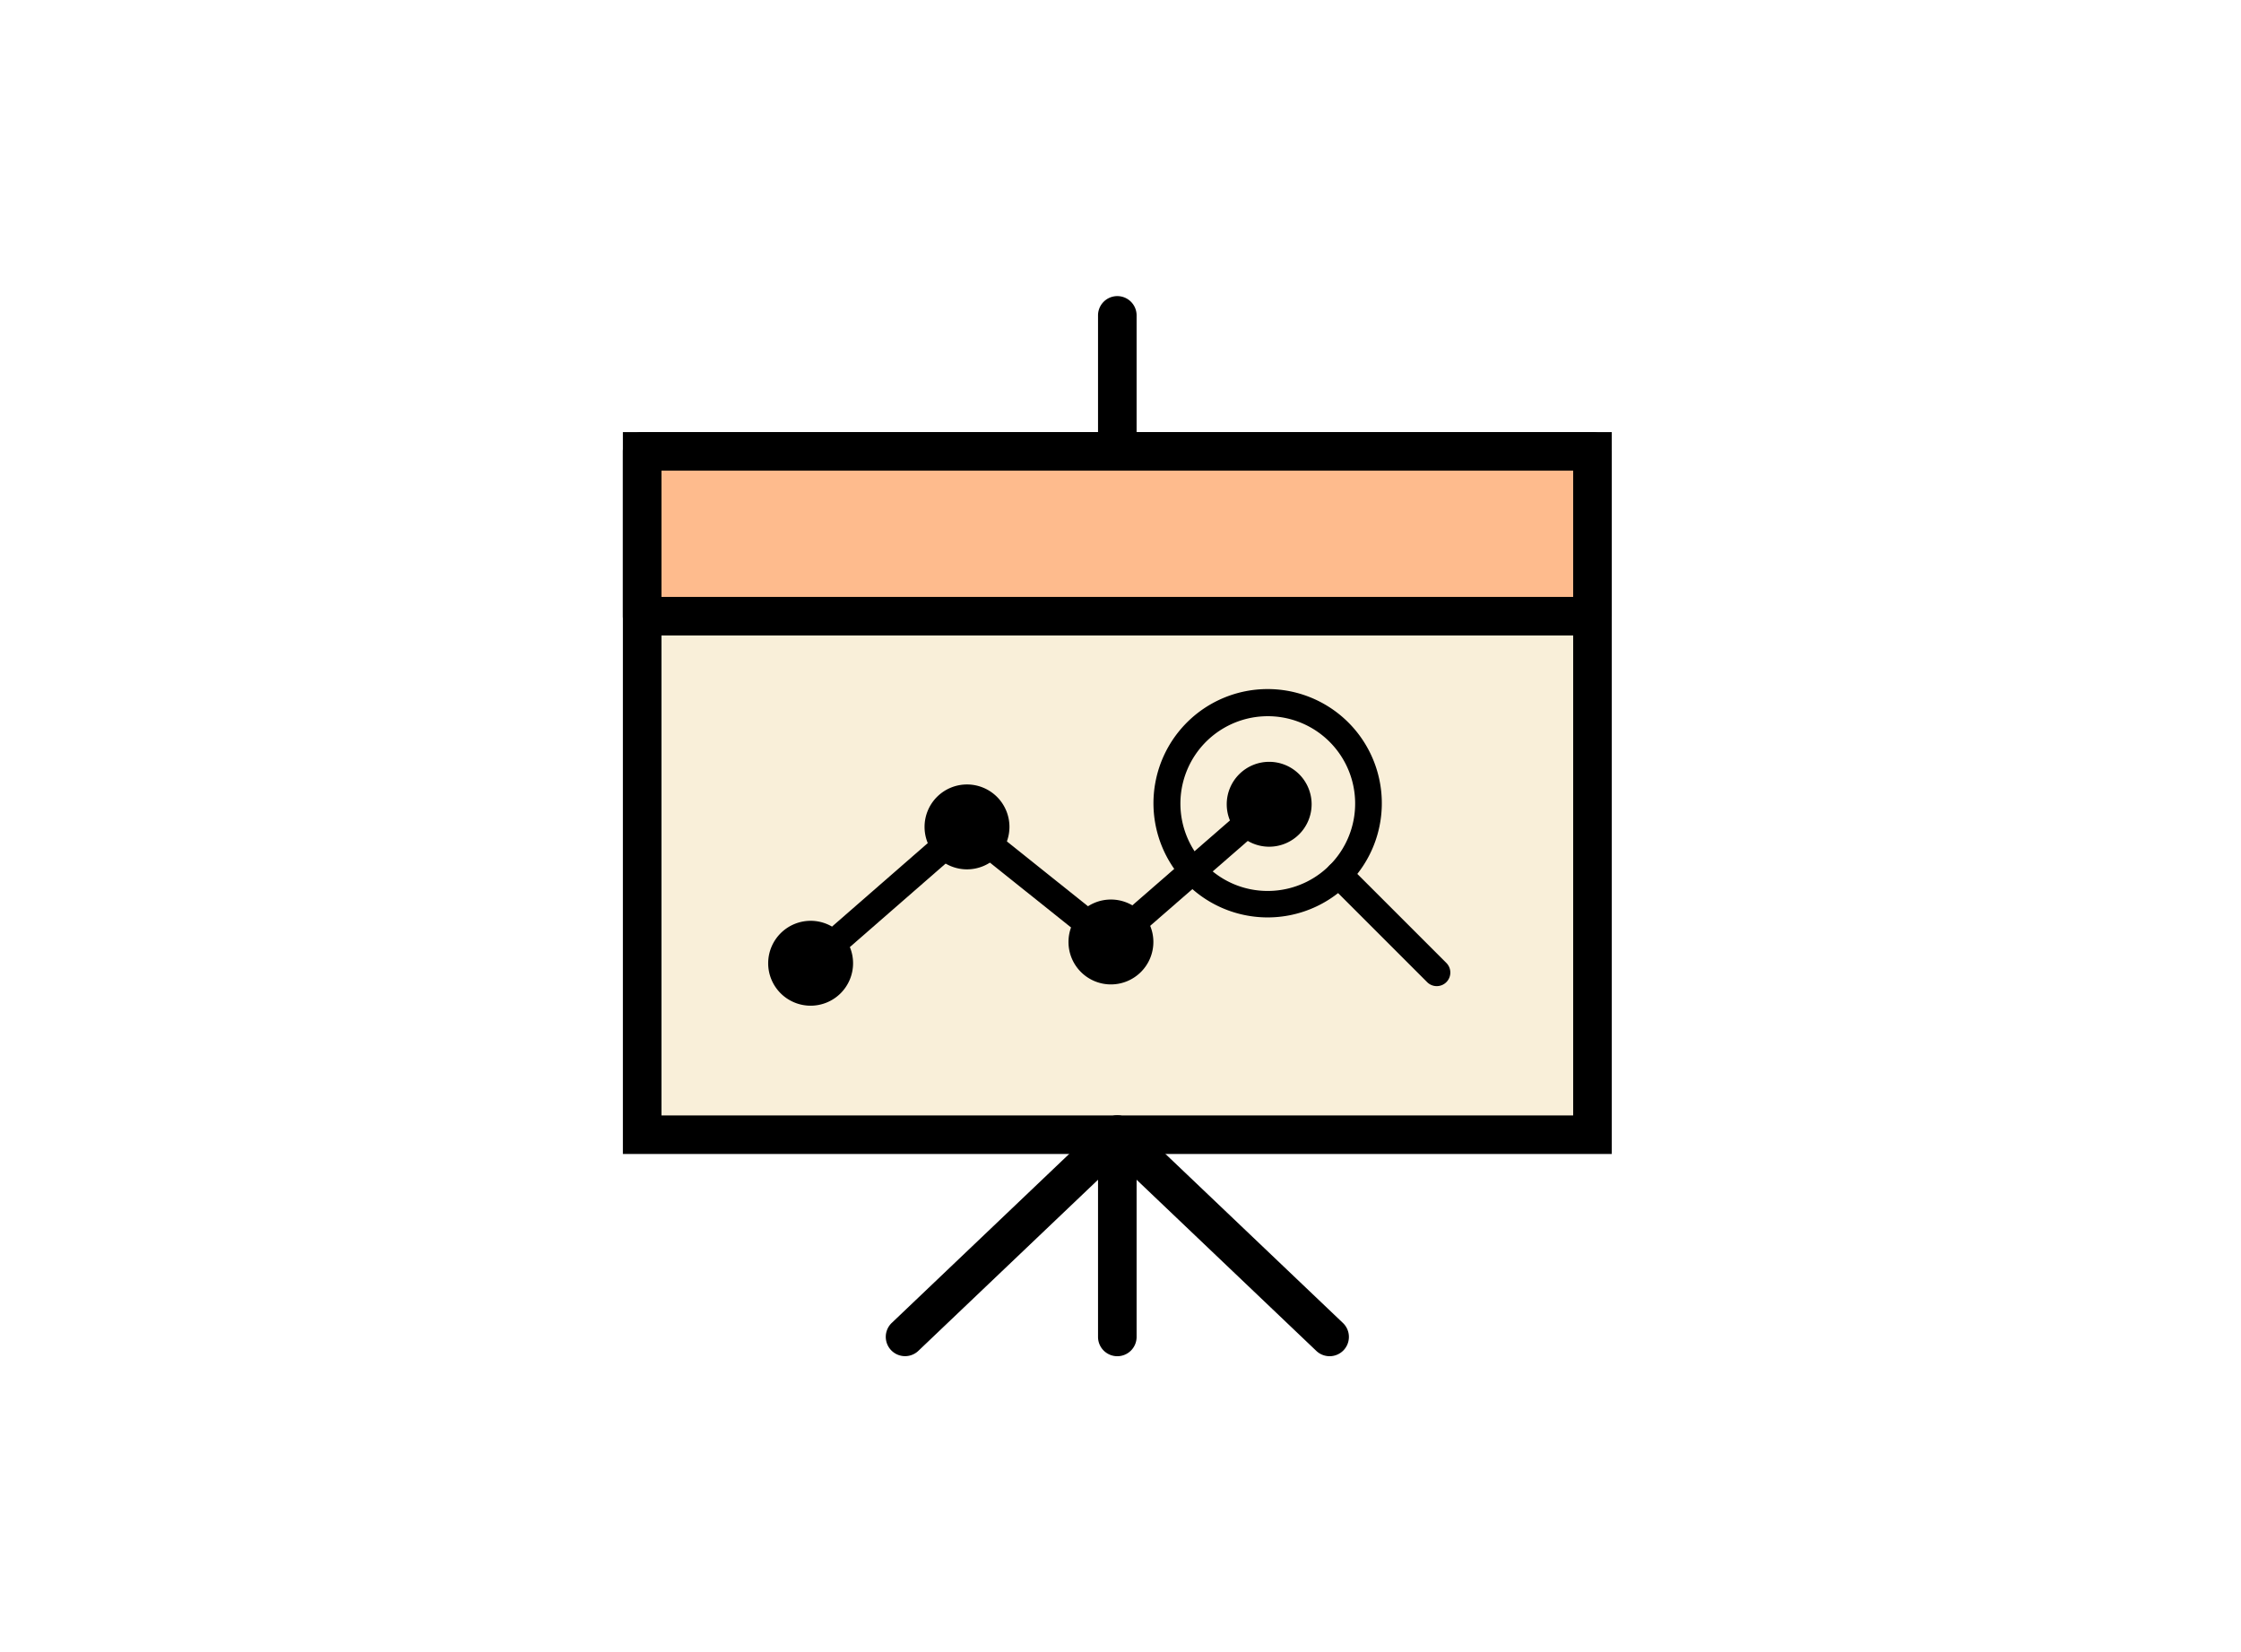 <svg xmlns="http://www.w3.org/2000/svg" xmlns:xlink="http://www.w3.org/1999/xlink" width="316" height="233" viewBox="0 0 316 233"><defs><clipPath id="a"><rect width="165.103" height="176.717" transform="translate(-11.103 -11.884)" fill="none"/></clipPath></defs><g transform="translate(-442 -1556.999)"><rect width="316" height="233" transform="translate(442 1556.999)" fill="#fff"/><g transform="translate(528.103 1597.025)"><g clip-path="url(#a)"><path d="M0,0H134V96.364H0Z" transform="translate(4.449 23.624)" fill="#f9efd9"/><path d="M-2.72-2.72H136.718v101.8H-2.72Zm134,5.44H2.72V93.644H131.278Z" transform="translate(4.449 23.624)"/><path d="M44.164,147.885a5.985,5.985,0,1,1-5.985,5.985A5.992,5.992,0,0,1,44.164,147.885Z" transform="translate(-15.962 -58.064)"/><path d="M79.947,128.654a5.985,5.985,0,1,1,5.985-5.985A5.992,5.992,0,0,1,79.947,128.654Z" transform="translate(-29.694 -46.09)"/><path d="M112.881,154.987A5.985,5.985,0,1,1,118.867,149,5.991,5.991,0,0,1,112.881,154.987Z" transform="translate(-42.334 -56.196)"/><path d="M149.093,123.474a5.985,5.985,0,1,1,5.985-5.985A5.992,5.992,0,0,1,149.093,123.474Z" transform="translate(-56.231 -44.102)"/><path d="M45.766,143.425a1.915,1.915,0,0,1-1.259-3.358l22.05-19.227a1.915,1.915,0,0,1,2.454-.052l19.048,15.229,21.11-18.37a1.915,1.915,0,1,1,2.514,2.889L89.368,139.954a1.915,1.915,0,0,1-2.453.051L67.869,124.777,47.024,142.953A1.908,1.908,0,0,1,45.766,143.425Z" transform="translate(-17.563 -45.703)"/><path d="M141.508,93.92a16.1,16.1,0,1,1-6.076,1.183A16.092,16.092,0,0,1,141.508,93.92Zm0,28.467a12.32,12.32,0,1,0-8.71-3.608A12.237,12.237,0,0,0,141.508,122.387Z" transform="translate(-48.844 -36.778)"/><path d="M13.763,15.678a1.909,1.909,0,0,1-1.354-.561L-1.354,1.354a1.915,1.915,0,0,1,0-2.708,1.915,1.915,0,0,1,2.708,0L15.117,12.409a1.915,1.915,0,0,1-1.354,3.269Z" transform="translate(102.728 83.354)"/><path d="M0,31.231a2.72,2.72,0,0,1-2.72-2.72V0A2.72,2.72,0,0,1,0-2.72,2.72,2.72,0,0,1,2.72,0V28.511A2.72,2.72,0,0,1,0,31.231Z" transform="translate(71.448 119.989)"/><path d="M127.236,225.943a2.711,2.711,0,0,1-1.875-.75L97.3,198.469,69.241,225.193a2.72,2.72,0,0,1-3.752-3.939l29.935-28.511a2.72,2.72,0,0,1,3.752,0l29.936,28.511a2.72,2.72,0,0,1-1.876,4.69Z" transform="translate(-25.853 -74.725)"/><path d="M0,21.895a2.72,2.72,0,0,1-2.72-2.72V0A2.72,2.72,0,0,1,0-2.72,2.72,2.72,0,0,1,2.72,0V19.175A2.72,2.72,0,0,1,0,21.895Z" transform="translate(71.448 4.449)"/><rect width="133.998" height="23.236" transform="translate(4.449 23.624)" fill="#febb8d"/><path d="M0-2.72H134A2.72,2.72,0,0,1,136.718,0V23.236a2.72,2.72,0,0,1-2.72,2.72H0a2.72,2.72,0,0,1-2.72-2.72V0A2.72,2.72,0,0,1,0-2.72ZM131.278,2.72H2.72v17.8H131.278Z" transform="translate(4.449 23.624)"/></g></g></g></svg>